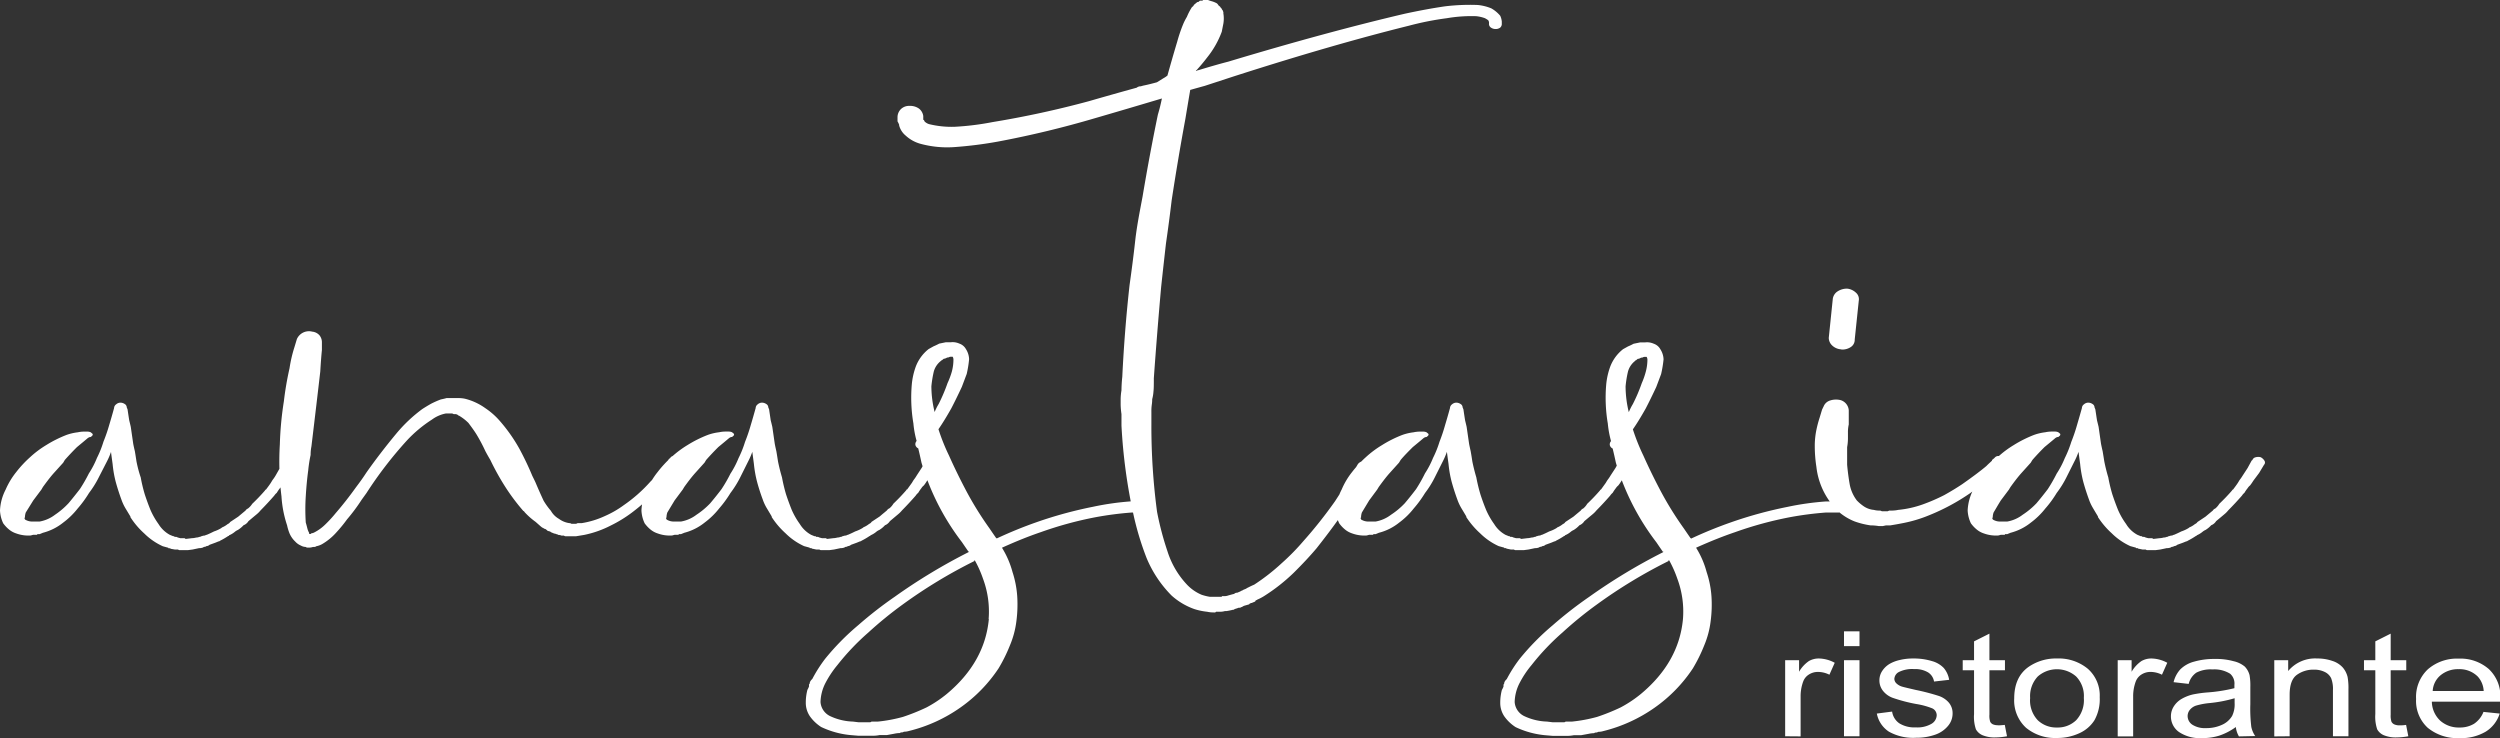 <svg xmlns="http://www.w3.org/2000/svg" viewBox="0 0 582.47 171.94"><rect x="0" y="0" width="582.47" height="171.94" fill="#333333" stroke="none"/><g id="Livello_2" data-name="Livello 2"><path d="M415.92 171.54v-17.72h3.24v2.69a7.74 7.74 0 012.29-2.49 4.57 4.57 0 012.31-.6 8 8 0 013.71 1l-1.24 2.78a6 6 0 00-2.65-.65 3.88 3.88 0 00-2.12.6 3.24 3.24 0 00-1.34 1.64 9.93 9.93 0 00-.6 3.5v9.28zm13.71-21v-3.45h3.61v3.45zm0 21v-17.72h3.61v17.72zm7.65-5.29l3.56-.46a4 4 0 001.67 2.73 6.63 6.63 0 003.84.95 6.48 6.48 0 003.68-.84 2.4 2.4 0 001.2-2 1.77 1.77 0 00-1.06-1.6 17.38 17.38 0 00-3.68-1 37.14 37.14 0 01-5.5-1.44 5.13 5.13 0 01-2.32-1.69 3.88 3.88 0 01-.79-2.37 3.93 3.93 0 01.65-2.2 5.29 5.29 0 011.77-1.68 8.32 8.32 0 012.29-.87 12.94 12.94 0 013.11-.36 14.59 14.59 0 014.4.6 6 6 0 012.79 1.63 5.7 5.7 0 011.24 2.74l-3.52.4a3.09 3.09 0 00-1.39-2.13 5.85 5.85 0 00-3.25-.77 6.92 6.92 0 00-3.55.68 1.93 1.93 0 00-1.06 1.61 1.52 1.52 0 00.44 1 3.27 3.27 0 001.38.8c.36.11 1.42.36 3.19.77a50.28 50.28 0 015.33 1.39 5.3 5.3 0 012.37 1.58 3.84 3.84 0 01.86 2.57 4.45 4.45 0 01-1.05 2.82 6.69 6.69 0 01-3 2.06 13.08 13.08 0 01-4.48.72 11.55 11.55 0 01-6.32-1.43 6.48 6.48 0 01-2.8-4.21zm28.23 2.75a15.72 15.72 0 001.58-.11l.52 2.65a15.69 15.69 0 01-2.72.27 7.26 7.26 0 01-3-.52 3.2 3.2 0 01-1.52-1.36 9 9 0 01-.44-3.55v-10.22h-2.64v-2.34h2.64v-4.39l3.58-1.8v6.19h3.62v2.34h-3.62v10.36a4.3 4.3 0 00.19 1.65 1.37 1.37 0 00.62.59 2.9 2.9 0 001.23.21zm3.78-6.29q0-4.92 3.28-7.29a11.19 11.19 0 016.69-2 10.65 10.65 0 017.17 2.39 8.3 8.3 0 012.78 6.62 10.06 10.06 0 01-1.23 5.38 8.08 8.08 0 01-3.59 3.05 12.13 12.13 0 01-5.13 1.08 10.64 10.64 0 01-7.22-2.38 8.63 8.63 0 01-2.75-6.88zm3.7 0a6.72 6.72 0 001.79 5.1 6.22 6.22 0 004.48 1.69 6.16 6.16 0 004.46-1.7 6.85 6.85 0 001.79-5.19 6.52 6.52 0 00-1.8-5 6.76 6.76 0 00-8.93 0 6.69 6.69 0 00-1.78 5.07zm20.41 8.86v-17.75h3.24v2.69a7.74 7.74 0 012.29-2.49 4.64 4.64 0 012.32-.6 8 8 0 013.7 1l-1.24 2.78a6 6 0 00-2.64-.65 3.89 3.89 0 00-2.13.6 3.29 3.29 0 00-1.34 1.64 9.93 9.93 0 00-.6 3.5v9.28zm28.24 0a5.67 5.67 0 01-.72-2.18 14.23 14.23 0 01-3.85 2 13.1 13.1 0 01-4 .58 8.78 8.78 0 01-5.39-1.42 4.42 4.42 0 01-1.88-3.65 4.26 4.26 0 01.71-2.38 5.33 5.33 0 011.86-1.73 9.74 9.74 0 012.59-1 28.48 28.48 0 013.21-.45 37.57 37.57 0 006.42-1v-.78a3 3 0 00-1-2.59 6.94 6.94 0 00-4.1-1 7.28 7.28 0 00-3.75.74 4.44 4.44 0 00-1.8 2.63l-3.52-.4a6.76 6.76 0 011.58-3 7.14 7.14 0 013.18-1.78 16.74 16.74 0 014.83-.63 15.32 15.32 0 014.42.53 6.12 6.12 0 012.57 1.24 4.51 4.51 0 011.12 2 14.18 14.18 0 01.18 2.77v4a34.47 34.47 0 00.23 5.29 5.85 5.85 0 00.91 2.13zm-1-8.89a31.15 31.15 0 01-5.88 1.13 16.5 16.5 0 00-3.15.6 3.17 3.17 0 00-1.42 1 2.28 2.28 0 00-.5 1.43 2.42 2.42 0 001.09 2 5.41 5.41 0 003.2.8 8.59 8.59 0 003.7-.76 5.16 5.16 0 002.38-2.08 6.15 6.15 0 00.58-3zm9.24 8.89v-17.75h3.24v2.52a8.16 8.16 0 016.77-2.92 10.5 10.5 0 013.53.57 5.5 5.5 0 012.41 1.52 5.34 5.34 0 011.13 2.21 14.73 14.73 0 01.2 2.93v10.89h-3.61v-10.78a6.82 6.82 0 00-.42-2.74 3.15 3.15 0 00-1.49-1.46 5.49 5.49 0 00-2.51-.54 6.6 6.6 0 00-4 1.22q-1.67 1.22-1.67 4.62v9.68zM559 169c.4 0 .93 0 1.59-.11l.52 2.65a15.89 15.89 0 01-2.73.27 7.29 7.29 0 01-3-.52 3.2 3.2 0 01-1.52-1.36 9.17 9.17 0 01-.44-3.55v-10.22h-2.64v-2.34h2.64v-4.39l3.58-1.8v6.19h3.63v2.34H557v10.36a4.52 4.52 0 00.19 1.65 1.42 1.42 0 00.62.59 2.9 2.9 0 001.19.24zm19.68-3.13l3.72.38a7.65 7.65 0 01-3.26 4.22 11.26 11.26 0 01-6.09 1.5 10.88 10.88 0 01-7.4-2.39 8.48 8.48 0 01-2.73-6.72 8.84 8.84 0 012.76-6.94 10.35 10.35 0 017.17-2.47 10.07 10.07 0 017 2.42 8.66 8.66 0 012.7 6.81v.8h-15.96a6.21 6.21 0 002 4.47 6.48 6.48 0 004.44 1.55 6.36 6.36 0 003.38-.86 5.89 5.89 0 002.22-2.8zM566.79 161h11.88a5.42 5.42 0 00-1.37-3.36 6 6 0 00-4.46-1.73 6.37 6.37 0 00-4.17 1.38 5.1 5.1 0 00-1.88 3.71zM68.25 106.53a2.23 2.23 0 01.85.78.77.77 0 01-.09 1l-1.14 1.88-1.32 1.81a10.48 10.48 0 01-.75 1.1 2.71 2.71 0 00-.57.63 9.52 9.52 0 00-.75 1.1 2.71 2.71 0 00-.57.63q-1.5 1.73-3.2 3.45a6.41 6.41 0 01-.94.94l-.76.63-1.13.95a2.26 2.26 0 01-.56.62 2.1 2.1 0 01-.57.32 6.43 6.43 0 01-1.32 1.1 2.81 2.81 0 00-.75.47 5.37 5.37 0 01-1.32.79c0 .1-.07.15-.19.15a16.78 16.78 0 01-1.89 1.1.55.55 0 01-.37.16l-.76.31-1.32.48a1.16 1.16 0 01-.75.31.59.59 0 01-.38.16.61.61 0 00-.38.15 2.33 2.33 0 01-.94.16l-1.51.32-1.13.15h-1.88a.59.59 0 01-.38-.15h-.76l-.72-.13a.57.57 0 01-.38-.16h-.37c0-.1-.07-.16-.19-.16l-1.13-.31a14.86 14.86 0 01-4.34-3 18.62 18.62 0 01-3.2-3.77v-.15l-1.14-1.89a11.18 11.18 0 01-.94-2c-.5-1.36-.94-2.72-1.32-4.09a25.93 25.93 0 01-.75-4.24c-.13-.94-.26-1.88-.38-2.83a16.71 16.71 0 01-.94 2.2L23 111.24a22.51 22.51 0 01-2.26 3.62 25.61 25.61 0 01-2.64 3.61 17.79 17.79 0 01-3.39 3.3 12.54 12.54 0 01-4.71 2.36l-.75.31h-.58v.16h-.94l-.57.16a8.22 8.22 0 01-3.39-.48 5.07 5.07 0 01-1.7-.94 8 8 0 01-1.32-1.41 7.73 7.73 0 01-.75-3 11.66 11.66 0 011.32-4.87A17.83 17.83 0 013.77 110 26 26 0 017 106.53a22.92 22.92 0 013.77-2.83 28 28 0 014.71-2.36 12 12 0 012.64-.62 7 7 0 011.51-.16h.75a1.92 1.92 0 01.76.16l.37.31c.13.11.13.26 0 .47l-.37.32a1 1 0 00-.38.07 2 2 0 00-.38.24l-.19.16-.75.63-1.51 1.25c-1 1-1.95 2-2.83 3l-.37.63-2.27 2.51c-.88 1-1.69 2.1-2.45 3.14l-.37.63-1.89 2.52L6 119.41a4 4 0 00-.19 1v.15q-.18.17-.09.24a.29.29 0 01.09.23 3.22 3.22 0 001.51.48h1.92a8.28 8.28 0 003.58-1.58 18.06 18.06 0 003.18-2.72q1.3-1.56 2.64-3.3a36.37 36.37 0 002.07-3.61 20.66 20.66 0 001.88-3.61 23.17 23.17 0 001.51-3.77A37 37 0 0025.45 99c.38-1.26.76-2.57 1.13-3.93a1.11 1.11 0 01.48-.86 1.54 1.54 0 011-.4 1.85 1.85 0 011 .32.93.93 0 01.47.78l.19.47c.12.84.25 1.68.38 2.52.12.52.25 1 .37 1.57l.57 3.93c.12.63.25 1.2.38 1.73.12.73.25 1.51.37 2.35.25 1.26.57 2.52 1 3.77a35.82 35.82 0 00.94 3.93c.38 1.15.81 2.36 1.32 3.61a17.43 17.43 0 001.88 3.3 7 7 0 002.64 2.52l.76.31h.19l.18.16h.38l.38.16.56.15h1l.19.16h.18l1.32-.16a3.89 3.89 0 001-.15 1.84 1.84 0 00.75-.16h.19a.61.61 0 01.38-.16 2 2 0 01.75-.15.56.56 0 01.38-.16c.5-.21 1.06-.47 1.69-.79a8.06 8.06 0 001.7-.78l.19-.16a5.08 5.08 0 001.32-.79 1.16 1.16 0 00.57-.47l1.88-1.25.57-.48 1.13-.94a1.14 1.14 0 01.56-.47 4.36 4.36 0 001-1.1 43.4 43.4 0 003-3.14c0-.1.06-.16.19-.16.38-.52.76-1 1.13-1.57l.38-.63a9.52 9.52 0 00.75-1.1l1.01-1.78 1-1.73.19-.15a1 1 0 01.75-.63 2.17 2.17 0 011.08.04zm89.72-.31a1.56 1.56 0 01.75.78 1.18 1.18 0 010 .94l-.18.16-.19.31c-.26.32-.57.69-.95 1.1-.88 1-2.13 2.42-3.77 4.09-.75.84-1.69 1.78-2.82 2.83a45.42 45.42 0 01-3.59 3 30.54 30.54 0 01-4.9 3 24 24 0 01-6.22 2.2l-1.89.31h-2.45a.59.59 0 01-.37-.15h-.57a1.84 1.84 0 00-.75-.16.65.65 0 00-.38-.16 1.78 1.78 0 00-.57-.16l-.75-.31-.19-.16-.57-.15-.18-.16-.19-.16a.65.65 0 00-.38-.16 3 3 0 00-.56-.31l-.38-.31-1.13-1a16.36 16.36 0 01-2.64-2.35c0-.11-.07-.16-.19-.16a48.18 48.18 0 01-4.34-5.81 59.33 59.33 0 01-3.39-6.13c-.38-.63-.76-1.31-1.13-2a39.65 39.65 0 00-2.08-3.93c-.63-1-1.25-1.83-1.88-2.67a10.9 10.9 0 00-2.26-1.73c-.13 0-.19-.05-.19-.16a.56.56 0 01-.38-.16h-.57l-.37-.15h-1.51a7.91 7.91 0 00-3.21 1.41 30.11 30.11 0 00-5.84 4.87 93 93 0 00-9.43 12.26l-1.13 1.57a41.61 41.61 0 01-3.39 4.55 32.2 32.2 0 01-2.45 3 13.62 13.62 0 01-3.41 2.8 4.57 4.57 0 01-1.32.47.67.67 0 01-.47.16 1.77 1.77 0 00-.56.08 1.91 1.91 0 01-.48.07h-.56a.61.61 0 01-.38-.15 2.31 2.31 0 01-1.13-.32 3.68 3.68 0 01-1.32-.94 5.72 5.72 0 01-1.32-1.89 11 11 0 01-.57-1.88 26.46 26.46 0 01-1.31-6.76 65.79 65.79 0 01-.38-12.1 77.82 77.82 0 01.94-10.05 72.91 72.91 0 011.32-7.7 31.2 31.2 0 011.13-4.87l.58-1.92a3.08 3.08 0 013.58-1.73 2.57 2.57 0 011.7.87 2.59 2.59 0 01.55 1.68v1.73c-.12 1.15-.25 2.82-.38 5Q73.88 93 72.56 104a10 10 0 00-.19 2 30.63 30.63 0 00-.56 3.61c-.26 1.89-.44 3.88-.57 6a48.22 48.22 0 000 6.13c.13.42.25.89.38 1.41a3.94 3.94 0 00.38.95q0 .15.18.15c-.12 0-.18.06-.18.16h.37l.19-.16a1.83 1.83 0 00.57-.15 10.5 10.5 0 002.64-1.89 29.47 29.47 0 002.45-2.67q2.44-2.82 4.71-6c.88-1.15 1.7-2.3 2.45-3.46q3.21-4.55 7-9.11a34.31 34.31 0 016-5.66c.63-.41 1.32-.83 2.07-1.25a20.83 20.83 0 012.27-1c.5-.1.94-.2 1.32-.31h2.83a7 7 0 011.5.16 13.86 13.86 0 014.72 2.2 16.79 16.79 0 013.39 3 37.57 37.57 0 014.53 6.44c1.13 2.1 2.13 4.19 3 6.29.25.52.5 1 .76 1.57q.93 2.2 1.88 4.24a16.64 16.64 0 001.7 2.36 5 5 0 001.88 1.88 5.37 5.37 0 002.46 1h.18a.61.61 0 00.38.15h.75a.89.89 0 00.56-.15h.94a20.61 20.61 0 005.5-1.69 22.87 22.87 0 004.34-2.51 34.39 34.39 0 006.22-5.5 31.83 31.83 0 003.39-3.93c.38-.53.63-.89.76-1.1l.19-.32h.18a1.06 1.06 0 01.76-.62 2 2 0 011.16 0zm59.76.31a2.3 2.3 0 01.85.78.79.79 0 01-.1 1l-1.13 1.88L216 112a10.48 10.48 0 01-.75 1.1 2.32 2.32 0 00-.57.63 9.52 9.52 0 00-.75 1.1 2.5 2.5 0 00-.57.63c-1 1.15-2.07 2.3-3.2 3.45a6.51 6.51 0 01-.95.94l-.75.63-1.13.95a2.49 2.49 0 01-.57.62 1.88 1.88 0 01-.56.32 6.43 6.43 0 01-1.32 1.1 2.71 2.71 0 00-.76.47 5.19 5.19 0 01-1.32.79c0 .1-.06.15-.19.15a16.67 16.67 0 01-1.88 1.1.57.57 0 01-.38.16l-.75.31-1.32.48a1.21 1.21 0 01-.76.31.55.55 0 01-.37.16.59.59 0 00-.38.15 2.37 2.37 0 01-.94.16l-1.51.32-1.13.15h-1.89a.64.64 0 01-.38-.15h-.75l-.75-.16a.56.56 0 01-.38-.16h-.38c0-.1-.06-.16-.19-.16l-1.13-.31a14.94 14.94 0 01-4.33-3 19 19 0 01-3.21-3.77v-.15l-1.13-1.89a10.54 10.54 0 01-.94-2c-.51-1.36-.95-2.72-1.32-4.09a27.1 27.1 0 01-.76-4.24c-.12-.94-.25-1.88-.37-2.83a16.79 16.79 0 01-.95 2.2c-.63 1.26-1.25 2.52-1.88 3.77a23.23 23.23 0 01-2.26 3.62 26.42 26.42 0 01-2.64 3.61 17.86 17.86 0 01-3.4 3.3 12.57 12.57 0 01-4.71 2.36l-.76.31h-.56v.16h-.94l-.57.16a8.19 8.19 0 01-3.39-.48 5 5 0 01-1.7-.94 8 8 0 01-1.32-1.41 7.73 7.73 0 01-.75-3 11.37 11.37 0 011.32-4.87 17.48 17.48 0 012.45-4.08 25.92 25.92 0 013.2-3.46 23.35 23.35 0 013.77-2.83 27.74 27.74 0 014.72-2.36 11.9 11.9 0 012.64-.62 7 7 0 011.5-.16h.76a1.84 1.84 0 01.75.16l.38.31c.12.11.12.26 0 .47l-.38.32a1 1 0 00-.37.07 1.73 1.73 0 00-.38.24l-.19.16-.75.63-1.51 1.25c-1 1-1.95 2-2.83 3l-.38.63-2.26 2.51c-.88 1-1.7 2.1-2.45 3.14l-.38.63-1.88 2.52-1.7 2.82a3.53 3.53 0 00-.19 1v.15q-.19.17-.09.24a.29.29 0 01.09.23 3.13 3.13 0 001.51.48h1.88a8.27 8.27 0 003.59-1.58 18 18 0 003.2-2.67q1.32-1.56 2.64-3.3a34.56 34.56 0 002.08-3.61 20.66 20.66 0 001.88-3.61 24.11 24.11 0 001.51-3.77 39.37 39.37 0 001.35-3.97c.38-1.26.75-2.57 1.13-3.93a1.13 1.13 0 01.47-.86 1.54 1.54 0 011-.4 1.85 1.85 0 011 .32.93.93 0 01.47.78l.19.47c.12.84.25 1.68.37 2.52.13.52.25 1 .38 1.57l.57 3.93c.12.63.25 1.2.37 1.73.13.73.25 1.51.38 2.35.25 1.26.57 2.52.94 3.77a38.27 38.27 0 00.94 3.93c.38 1.15.82 2.36 1.32 3.61a18 18 0 001.89 3.3 7 7 0 002.64 2.52l.75.31h.26l.19.16h.38l.37.16.57.15h.94l.19.16h.19l1.32-.16a3.76 3.76 0 00.94-.15 1.92 1.92 0 00.76-.16h.19a.6.6 0 01.37-.16 2 2 0 01.76-.15.55.55 0 01.37-.16c.5-.21 1.07-.47 1.7-.79A8.29 8.29 0 00201 123l.19-.16a5.08 5.08 0 001.32-.79 1.09 1.09 0 00.56-.47l1.89-1.25.56-.48c.38-.31.76-.62 1.13-.94a1.21 1.21 0 01.57-.47 4.13 4.13 0 00.94-1.1 43.46 43.46 0 003-3.14c0-.1.06-.16.19-.16l1.13-1.57c.12-.21.25-.42.38-.63a9.52 9.52 0 00.75-1.1l1.13-1.73.94-1.73.19-.15a1 1 0 01.76-.63 2.17 2.17 0 011.1.03zm49 10.37a1.78 1.78 0 011 .31.93.93 0 01.48.79 1.16 1.16 0 01-.38.94 2.53 2.53 0 01-1.13.47h-3a78 78 0 00-8.48 1.1 86.17 86.17 0 00-12.77 3.49q-4.15 1.41-9 3.61l.19.32a21 21 0 012.26 5.34 23.2 23.2 0 011.1 5.63 30.26 30.26 0 01-.19 5.81 21 21 0 01-1.51 5.66 36.83 36.83 0 01-2.64 5.34 34.31 34.31 0 01-8.86 9.11 35.51 35.51 0 01-12.07 5.5 4 4 0 01-1.13.16.87.87 0 01-.56.16.61.61 0 00-.38.15 6.92 6.92 0 00-1.32.16l-1.7.31h-1.69a8 8 0 01-1.7.16H200l-1.89-.16a20.34 20.34 0 01-6.79-1.88 9.54 9.54 0 01-2.64-2.52 5.57 5.57 0 01-.94-3.14 11.59 11.59 0 01.38-3 5.41 5.41 0 00.37-.79v-.47a.56.56 0 00.19-.47 2 2 0 01.57-.79 32.77 32.77 0 013-4.71 57.6 57.6 0 017.74-7.86 93.65 93.65 0 018.48-6.6 133.05 133.05 0 0117.16-10.37l.18-.15h-.18l-.76-1.1-.75-1.1a56.74 56.74 0 01-9.43-18.54q-.37-1.74-.75-3.3a1.17 1.17 0 01-.66-.79 1.13 1.13 0 01.28-.94 22.43 22.43 0 01-.75-4.09 36 36 0 01-.38-9 16.57 16.57 0 01.94-4.25 9.44 9.44 0 013-4.08l1.13-.63a13.76 13.76 0 001.32-.63l1.51-.31h1.13a3.82 3.82 0 012.07.31 2.75 2.75 0 011.51 1.26 4.64 4.64 0 01.75 2.36 25.13 25.13 0 01-.56 3.45c-.38 1-.75 2-1.13 3q-1.32 2.82-2.45 5-1.69 3-3 4.87a46.58 46.58 0 002.45 6.13q1.89 4.23 4.15 8.48a77.46 77.46 0 005.28 8.48l.75 1.1.76 1.1.19.16q4.71-2.19 9.23-3.77a97.18 97.18 0 0113.2-3.61 64.79 64.79 0 018.86-1.26h3.21zm-36.39 27.34a21.91 21.91 0 00-1.32-9.43 25.87 25.87 0 00-1.89-4.24H227v.16a116 116 0 00-16.6 10.05 90.72 90.72 0 00-8.1 6.6 56.08 56.08 0 00-7.17 7.54 24 24 0 00-2.83 4.25 10.25 10.25 0 00-1.13 4.39 3.94 3.94 0 002.27 3.3 13.37 13.37 0 005.28 1.26l1.32.16h2.63a.56.56 0 00.38-.16h1.51a34.83 34.83 0 005.84-1.1 47.66 47.66 0 005.47-2.2 28.26 28.26 0 004.72-3.14q8.85-7.38 9.8-17.44zM349.9 5.5a1.13 1.13 0 01-.38.94 1.73 1.73 0 01-1.13.32 1.82 1.82 0 01-1-.32 1 1 0 01-.47-.94v-.31a1.16 1.16 0 00-.19-.48 6.66 6.66 0 00-.76-.47 8.18 8.18 0 00-2.07-.47 34 34 0 00-6.79.47A69.54 69.54 0 00328.22 6q-17.73 4.4-40.72 11.78L280.71 20l-2.27.63-1.13.32q-.56 3.3-1.13 6.75-1.69 9.12-3.2 19-.57 4.86-1.32 10c-.38 3.35-.76 6.76-1.13 10.21q-.94 10.53-1.7 21.22c0 1.36 0 2.41-.09 3.14a9.16 9.16 0 01-.29 1.73 8.66 8.66 0 01-.09 1.25 11.22 11.22 0 00-.1 1.73v3a151 151 0 001.32 20.27 70.2 70.2 0 002.45 9.27 20.11 20.11 0 004.53 7.7 10.06 10.06 0 003.39 2.35 11.86 11.86 0 001.89.47h2.83v-.15h.56a2.42 2.42 0 00.95-.16l1.13-.31a.6.6 0 00.37-.16.86.86 0 01.57-.16l.75-.31.19-.16h.19l.19-.16.75-.31a2.81 2.81 0 01.57-.32c.38-.2.81-.41 1.32-.62a48.18 48.18 0 006.41-5 52.75 52.75 0 005.09-5.19 104 104 0 007.35-9.27q2.64-4.08 4-6.28c0-.11.06-.16.19-.16a5.32 5.32 0 01.38-.79v-.15a.85.85 0 00.37-.63l.38-.63a1.88 1.88 0 01.94-.63 2.2 2.2 0 011.14 0 1.63 1.63 0 01.75.79 1.27 1.27 0 010 .94l-.38.63-.37.63a.41.41 0 00-.19.31v.16c-.13.21-.26.42-.38.63q-1.32 2.35-4 6.44-2.82 4.25-7.16 9.74-2.26 2.67-5.28 5.66a42.66 42.66 0 01-7 5.5 10.85 10.85 0 01-1.51.78.55.55 0 01-.37.16.44.44 0 01-.19.31l-.76.32h-.19l-.18.15c-.13 0-.19.06-.19.16l-1.13.32a2.07 2.07 0 00-.57.31.57.57 0 00-.38.16h-.37a8.88 8.88 0 01-.95.31l-.18.16h-.19c-.38.1-.88.21-1.51.31h-.38a4 4 0 01-1.13.16h-.94l-.19.16h-.38a7 7 0 01-1.51-.16 14.68 14.68 0 01-3-.63 15.83 15.83 0 01-5.28-3.14 27.17 27.17 0 01-5.85-8.8 68.36 68.36 0 01-3-9.9 127.74 127.74 0 01-2.83-20.9v-2.69a16.78 16.78 0 01-.19-2.12v-1.41a13.64 13.64 0 01.19-2 31.46 31.46 0 01.19-3.14q.52-10.8 1.69-21.34c.5-3.56.95-7 1.32-10.37s1.07-6.86 1.7-10.21q1.69-10.05 3.58-19.17c.38-1.26.69-2.51.94-3.77q-7.9 2.36-15.46 4.56a229.85 229.85 0 01-22.81 5.5 95 95 0 01-9.8 1.25 23.73 23.73 0 01-8.3-.78 8.33 8.33 0 01-3.34-1.89 4.56 4.56 0 01-1.51-2.36v-.15a4.5 4.5 0 00-.38-.79v-.94a2.67 2.67 0 01.76-1.89 2.74 2.74 0 012.07-.78 3.55 3.55 0 012.17.63 2.65 2.65 0 011 1.73v.78c0 .11.06.16.18.16a.76.76 0 00.19.39 2.63 2.63 0 00.94.55 22.07 22.07 0 006 .63 63.32 63.32 0 008.86-1.1 225.81 225.81 0 0022.44-4.87q5.46-1.58 11.12-3.14a1.43 1.43 0 01.94-.32l.57-.16c1-.2 2.07-.47 3.2-.78l1.51-.94a5.88 5.88 0 00.94-.63c.76-2.72 1.51-5.34 2.27-7.86a34.84 34.84 0 011.32-3.93 13.19 13.19 0 01.94-1.88A13.84 13.84 0 01277.5 2l.19-.31.38-.32a.43.43 0 01.19-.31l.37-.31.19-.16.18-.12h.19l.38-.31h.56l.19-.16h1.13a6.9 6.9 0 00.94.31 5.55 5.55 0 011.14.48 1.75 1.75 0 01.37.47l.38.31a1.58 1.58 0 00.38.47.43.43 0 00.19.32l.18.47v.31a7.12 7.12 0 010 2.36c-.12.63-.25 1.26-.37 1.88a21.26 21.26 0 01-3.4 6 41.5 41.5 0 01-2.64 3.14h.19a.57.57 0 01.38-.16c2.39-.73 4.71-1.41 7-2q23-6.92 41.1-11.16 5.09-1.1 9.42-1.73a48.85 48.85 0 017.55-.31 11 11 0 013.2.79 7.58 7.58 0 012.07 1.72A4.1 4.1 0 01349.9 5zM219.26 84.06a4.73 4.73 0 00-1.7 2.51A26.86 26.86 0 00217 90a25.18 25.18 0 00.76 6 12.68 12.68 0 01.94-1.88 40.28 40.28 0 002.07-4.87 18 18 0 001-2.68 10.92 10.92 0 00.37-2.82 1.26 1.26 0 00-.18-.63h-.38a.86.86 0 00-.57.16.87.87 0 00-.56.15 1.66 1.66 0 01-.57.16l-.38.31c-.12 0-.18.06-.18.16zm160.24 22.47a2.23 2.23 0 01.85.78.78.78 0 01-.1 1l-1.13 1.88-1.32 1.81a10.48 10.48 0 01-.75 1.1 2.71 2.71 0 00-.57.63 9.52 9.52 0 00-.75 1.1 2.71 2.71 0 00-.57.63q-1.5 1.73-3.2 3.45a6.41 6.41 0 01-.94.94l-.76.63-1.13.95a2.31 2.31 0 01-.57.62 1.88 1.88 0 01-.56.32 6.43 6.43 0 01-1.32 1.1 3 3 0 00-.76.47 5.13 5.13 0 01-1.31.79c0 .1-.07.15-.19.15a16.78 16.78 0 01-1.89 1.1.57.57 0 01-.38.16l-.75.31-1.32.48a1.16 1.16 0 01-.75.31.59.59 0 01-.38.16.61.61 0 00-.38.15 2.33 2.33 0 01-.94.16l-1.51.32-1.13.15h-1.89a.59.59 0 01-.37-.15H352l-.75-.16a.57.57 0 01-.38-.16h-.38c0-.1-.06-.16-.18-.16l-1.13-.31a14.86 14.86 0 01-4.34-3 19 19 0 01-3.21-3.77v-.15c-.37-.63-.75-1.26-1.13-1.89a11.18 11.18 0 01-.94-2c-.5-1.36-.94-2.72-1.32-4.09a25.93 25.93 0 01-.75-4.24c-.13-.94-.26-1.88-.38-2.83a16.71 16.71 0 01-.94 2.2l-1.89 3.77a22.51 22.51 0 01-2.26 3.62 26.42 26.42 0 01-2.64 3.61 17.57 17.57 0 01-3.4 3.3 12.42 12.42 0 01-4.71 2.36l-.75.31h-.57v.16H319l-.57.16a8.22 8.22 0 01-3.39-.48 5.07 5.07 0 01-1.7-.94 8 8 0 01-1.32-1.41 7.73 7.73 0 01-.75-3 11.52 11.52 0 011.32-4.87A17.48 17.48 0 01315 110a26.6 26.6 0 013.2-3.46 23.43 23.43 0 013.8-2.84 27.28 27.28 0 014.71-2.36 12 12 0 012.64-.62 7 7 0 011.51-.16h.75a1.92 1.92 0 01.76.16l.37.31c.13.11.13.26 0 .47l-.37.32a1 1 0 00-.38.07 1.73 1.73 0 00-.38.24l-.19.16-.75.63-1.51 1.25c-1 1-2 2-2.83 3-.12.21-.25.42-.38.63l-2.26 2.51c-.88 1-1.69 2.1-2.45 3.14l-.38.63-1.86 2.51-1.7 2.82a4 4 0 00-.19 1v.15c-.12.11-.16.19-.09.24a.29.29 0 01.09.23 3.17 3.17 0 001.51.48h1.89a8.28 8.28 0 003.58-1.58 17.65 17.65 0 003.2-2.67q1.32-1.56 2.64-3.3a34.56 34.56 0 002.07-3.66 20.66 20.66 0 001.88-3.61 24.11 24.11 0 001.51-3.77A39.37 39.37 0 00336.7 99c.38-1.26.76-2.57 1.13-3.93a1.13 1.13 0 01.47-.86 1.56 1.56 0 011-.4 1.85 1.85 0 011 .32.93.93 0 01.47.78l.19.47c.12.84.25 1.68.38 2.52.12.52.25 1 .37 1.57l.57 3.93c.12.63.25 1.2.37 1.73.13.73.26 1.51.38 2.35.25 1.26.57 2.52.94 3.77a38.26 38.26 0 00.95 3.93c.37 1.15.81 2.36 1.32 3.61a17.43 17.43 0 001.88 3.3 7 7 0 002.64 2.52l.76.31h.18l.19.16h.38l.38.16.56.15h.95l.18.16h.19l1.32-.16a3.89 3.89 0 00.95-.15 1.84 1.84 0 00.75-.16h.19a.6.6 0 01.37-.16 2.1 2.1 0 01.76-.15.56.56 0 01.38-.16c.5-.21 1.06-.47 1.69-.79a8.06 8.06 0 001.7-.78l.19-.16a5.08 5.08 0 001.32-.79 1.09 1.09 0 00.56-.47l1.89-1.25.57-.48 1.13-.94a1.14 1.14 0 01.56-.47 4.13 4.13 0 00.94-1.1 43.46 43.46 0 003-3.14c0-.1.06-.16.19-.16l1.13-1.57c.12-.21.25-.42.38-.63a9.52 9.52 0 00.75-1.1l1.13-1.73.95-1.73.18-.15a1 1 0 01.76-.63 2.17 2.17 0 011.23-.01zm49 10.37a1.84 1.84 0 011 .31.94.94 0 01.47.79 1.16 1.16 0 01-.38.94 2.53 2.53 0 01-1.13.47h-3a78 78 0 00-8.48 1.1 86.17 86.17 0 00-12.76 3.49q-4.16 1.41-9.05 3.61l.19.32a20.62 20.62 0 012.26 5.34 22.73 22.73 0 011.13 5.66 29.47 29.47 0 01-.19 5.81 21 21 0 01-1.51 5.66 36.83 36.83 0 01-2.64 5.34 34.31 34.31 0 01-8.86 9.11 35.55 35.55 0 01-12.06 5.5 4.06 4.06 0 01-1.13.16.92.92 0 01-.57.16.64.64 0 00-.38.15 7.11 7.11 0 00-1.32.16l-1.69.31h-1.7a8 8 0 01-1.7.16h-3.2l-1.89-.16a20.4 20.4 0 01-6.79-1.88 9.54 9.54 0 01-2.64-2.52 5.57 5.57 0 01-.94-3.14 11.59 11.59 0 01.38-3 5.34 5.34 0 00.38-.79v-.47a.58.58 0 00.18-.47 2 2 0 01.57-.79 32.83 32.83 0 013-4.71 57.53 57.53 0 017.73-7.86 93.65 93.65 0 018.48-6.6 133.05 133.05 0 0117.16-10.37l.19-.15h-.19l-.76-1.1-.75-1.1a56.94 56.94 0 01-9.43-18.54q-.37-1.74-.75-3.3a1.17 1.17 0 01-.66-.79 1.13 1.13 0 01.28-.94 23.31 23.31 0 01-.75-4.09 36 36 0 01-.38-9 16.57 16.57 0 01.94-4.25 9.44 9.44 0 013-4.08l1.13-.63a13.76 13.76 0 001.32-.63l1.51-.31h1.13a3.82 3.82 0 012.07.31 2.75 2.75 0 011.51 1.26 4.66 4.66 0 01.76 2.36 26.69 26.69 0 01-.57 3.45c-.38 1-.75 2-1.13 3q-1.32 2.82-2.45 5-1.69 3-3 4.87a48 48 0 002.45 6.13q1.89 4.23 4.15 8.48a77.46 77.46 0 005.28 8.48l.75 1.1.76 1.1.19.16a99.33 99.33 0 019.24-3.77 97.08 97.08 0 0113.19-3.61 64.89 64.89 0 018.87-1.26h3.2zm-36.39 27.34a21.91 21.91 0 00-1.32-9.43 26.7 26.7 0 00-1.88-4.24h-.19v.16a116.5 116.5 0 00-16.59 10.05 89.43 89.43 0 00-8.11 6.6 55.38 55.38 0 00-7.16 7.54 22.93 22.93 0 00-2.83 4.25 10.11 10.11 0 00-1.13 4.39 3.93 3.93 0 002.26 3.3 13.41 13.41 0 005.28 1.26l1.32.16h2.64a.55.55 0 00.37-.16h1.51a35.14 35.14 0 005.85-1.1 47.51 47.51 0 005.46-2.2 28.26 28.26 0 004.72-3.14q8.86-7.38 9.8-17.44zM381 84.06a4.73 4.73 0 00-1.7 2.51 25.29 25.29 0 00-.56 3.46 25.67 25.67 0 00.75 6 13.74 13.74 0 01.94-1.88 38.74 38.74 0 002.08-4.87 18 18 0 00.94-2.68 10.94 10.94 0 00.38-2.82 1.28 1.28 0 00-.19-.63h-.38a.81.81 0 00-.56.16.88.88 0 00-.57.15 1.55 1.55 0 01-.57.16l-.37.31c-.13 0-.19.06-.19.16zm85.77 22.47a.91.91 0 01.57.78 1.54 1.54 0 01-.38 1l-.57.63-1.29 1.06q0 .15-.18.15-2.09 1.89-5.85 4.72a49.09 49.09 0 01-9.61 5.18 31.71 31.71 0 01-6.41 1.89c-.51.1-1.07.21-1.7.31l-.94.16h-1l-.75.16h-.94a11 11 0 00-1.89-.16 19.07 19.07 0 01-3.77-.94 13.16 13.16 0 01-3.39-2 16.92 16.92 0 01-5.47-10.68 32.15 32.15 0 01-.38-4.71 18.58 18.58 0 01.38-3.93 26.29 26.29 0 01.75-2.83l.57-1.89.38-.78a2.35 2.35 0 011.5-1.34 4.43 4.43 0 012.46-.08 2.68 2.68 0 011.88 2.36v3.3a8 8 0 00-.19 1.89v1.41a11.65 11.65 0 01-.19 2v4.09c.13 1.47.32 2.93.57 4.4a8.85 8.85 0 001.7 3.93 10.12 10.12 0 001.69 1.41 5 5 0 002.27.78 4.65 4.65 0 001.31.16h.19l.38.16h1.32l.38-.16h.56a7 7 0 001.51-.16 23.72 23.72 0 005.66-1.25 42.68 42.68 0 005.09-2.2q2.26-1.26 4.15-2.52c2.38-1.67 4.27-3.08 5.65-4.24.5-.52 1-.94 1.32-1.26v-.15l.57-.47a1.13 1.13 0 01.94-.47 2.3 2.3 0 011.18.29zm-37.86-25.14a3.29 3.29 0 01-2.08-.94 2.47 2.47 0 01-.75-1.73l.94-9.11a2.48 2.48 0 011.13-1.73 4 4 0 012.26-.63 3.53 3.53 0 012 .94 2 2 0 01.66 1.89l-.94 9a2 2 0 01-.85 1.73 3.53 3.53 0 01-2.17.63zm97.81 25.14a2.23 2.23 0 01.85.78.77.77 0 01-.09 1l-1.13 1.88L525 112a12.24 12.24 0 01-.76 1.1 2.44 2.44 0 00-.56.63 8.42 8.42 0 00-.76 1.1 2.44 2.44 0 00-.56.63q-1.51 1.73-3.21 3.45a6 6 0 01-.94.94l-.75.63-1.14.95a2.26 2.26 0 01-.56.62 2.1 2.1 0 01-.57.32 6.18 6.18 0 01-1.32 1.1 2.81 2.81 0 00-.75.47 5.37 5.37 0 01-1.32.79c0 .1-.07.15-.19.15a17.6 17.6 0 01-1.88 1.1.59.59 0 01-.38.16l-.76.31-1.32.48a1.16 1.16 0 01-.75.31.57.57 0 01-.38.16.59.59 0 00-.37.15 2.42 2.42 0 01-.95.16l-1.5.32-1.14.15h-1.88a.59.59 0 01-.38-.15h-.75l-.76-.16a.55.55 0 01-.37-.16h-.38c0-.1-.07-.16-.19-.16l-1.13-.31a15 15 0 01-4.34-3 18.94 18.94 0 01-3.2-3.77v-.15c-.38-.63-.76-1.26-1.13-1.89a10.57 10.57 0 01-.95-2c-.5-1.36-.94-2.72-1.32-4.09a27 27 0 01-.75-4.24c-.13-.94-.25-1.88-.38-2.83a15.47 15.47 0 01-.94 2.2l-1.89 3.77a22.51 22.51 0 01-2.26 3.62 24.84 24.84 0 01-2.64 3.61 17.79 17.79 0 01-3.39 3.3 12.57 12.57 0 01-4.71 2.36l-.76.31h-.56v.16h-.95l-.56.16a8.24 8.24 0 01-3.4-.48 5 5 0 01-1.69-.94 7.65 7.65 0 01-1.32-1.41 7.77 7.77 0 01-.76-3 11.66 11.66 0 011.32-4.87 17.83 17.83 0 012.45-4.08 26 26 0 013.21-3.46 22.92 22.92 0 013.77-2.83 28 28 0 014.71-2.36 12 12 0 012.64-.62 7 7 0 011.51-.16h.75a1.85 1.85 0 01.76.16l.38.31c.12.11.12.26 0 .47l-.38.32a1 1 0 00-.38.07 2.36 2.36 0 00-.38.24l-.18.16-.76.63-1.51 1.25c-1 1-1.95 2-2.82 3-.13.21-.26.42-.38.63l-2.26 2.51c-.88 1-1.7 2.1-2.45 3.14-.13.21-.26.42-.38.63l-1.89 2.52c-.63 1-1.19 2-1.69 2.82a3.53 3.53 0 00-.19 1v.15c-.13.11-.16.19-.1.24a.29.29 0 01.1.23 3.13 3.13 0 001.51.48h1.88a8.23 8.23 0 003.58-1.58 18.06 18.06 0 003.21-2.67q1.32-1.56 2.64-3.3a36.37 36.37 0 002.07-3.61 20.71 20.71 0 001.89-3.61 25.13 25.13 0 001.51-3.77 39.37 39.37 0 001.35-3.97c.37-1.26.75-2.57 1.13-3.93a1.1 1.1 0 01.47-.86 1.54 1.54 0 011-.4 1.82 1.82 0 011 .32.93.93 0 01.47.78l.19.47c.13.84.25 1.68.38 2.52.12.52.25 1 .38 1.57l.56 3.93c.13.63.25 1.2.38 1.73.12.73.25 1.51.38 2.35.25 1.26.56 2.52.94 3.77a35.82 35.82 0 00.94 3.93c.38 1.15.82 2.36 1.32 3.61a17 17 0 001.89 3.3 6.82 6.82 0 002.64 2.52l.75.31h.25l.19.16h.37l.38.16.57.15h.94l.19.16h.19l1.32-.16a3.82 3.82 0 00.94-.15 1.84 1.84 0 00.75-.16h.16a.63.63 0 01.38-.16 2 2 0 01.75-.15.57.57 0 01.38-.16c.5-.21 1.07-.47 1.7-.79a8.21 8.21 0 001.69-.78l.19-.16a4.92 4.92 0 001.32-.79 1.16 1.16 0 00.57-.47l1.88-1.25.57-.48 1.13-.94a1.12 1.12 0 01.57-.47 4.32 4.32 0 00.94-1.1 43.4 43.4 0 003-3.14c0-.1.07-.16.19-.16.38-.52.76-1 1.13-1.57.13-.21.26-.42.38-.63a11 11 0 00.76-1.1l1.13-1.73.94-1.73.19-.15a1 1 0 01.75-.63 2.17 2.17 0 011.18-.01z" fill="#fff" id="Livello_1-2" data-name="Livello 1"/></g></svg>